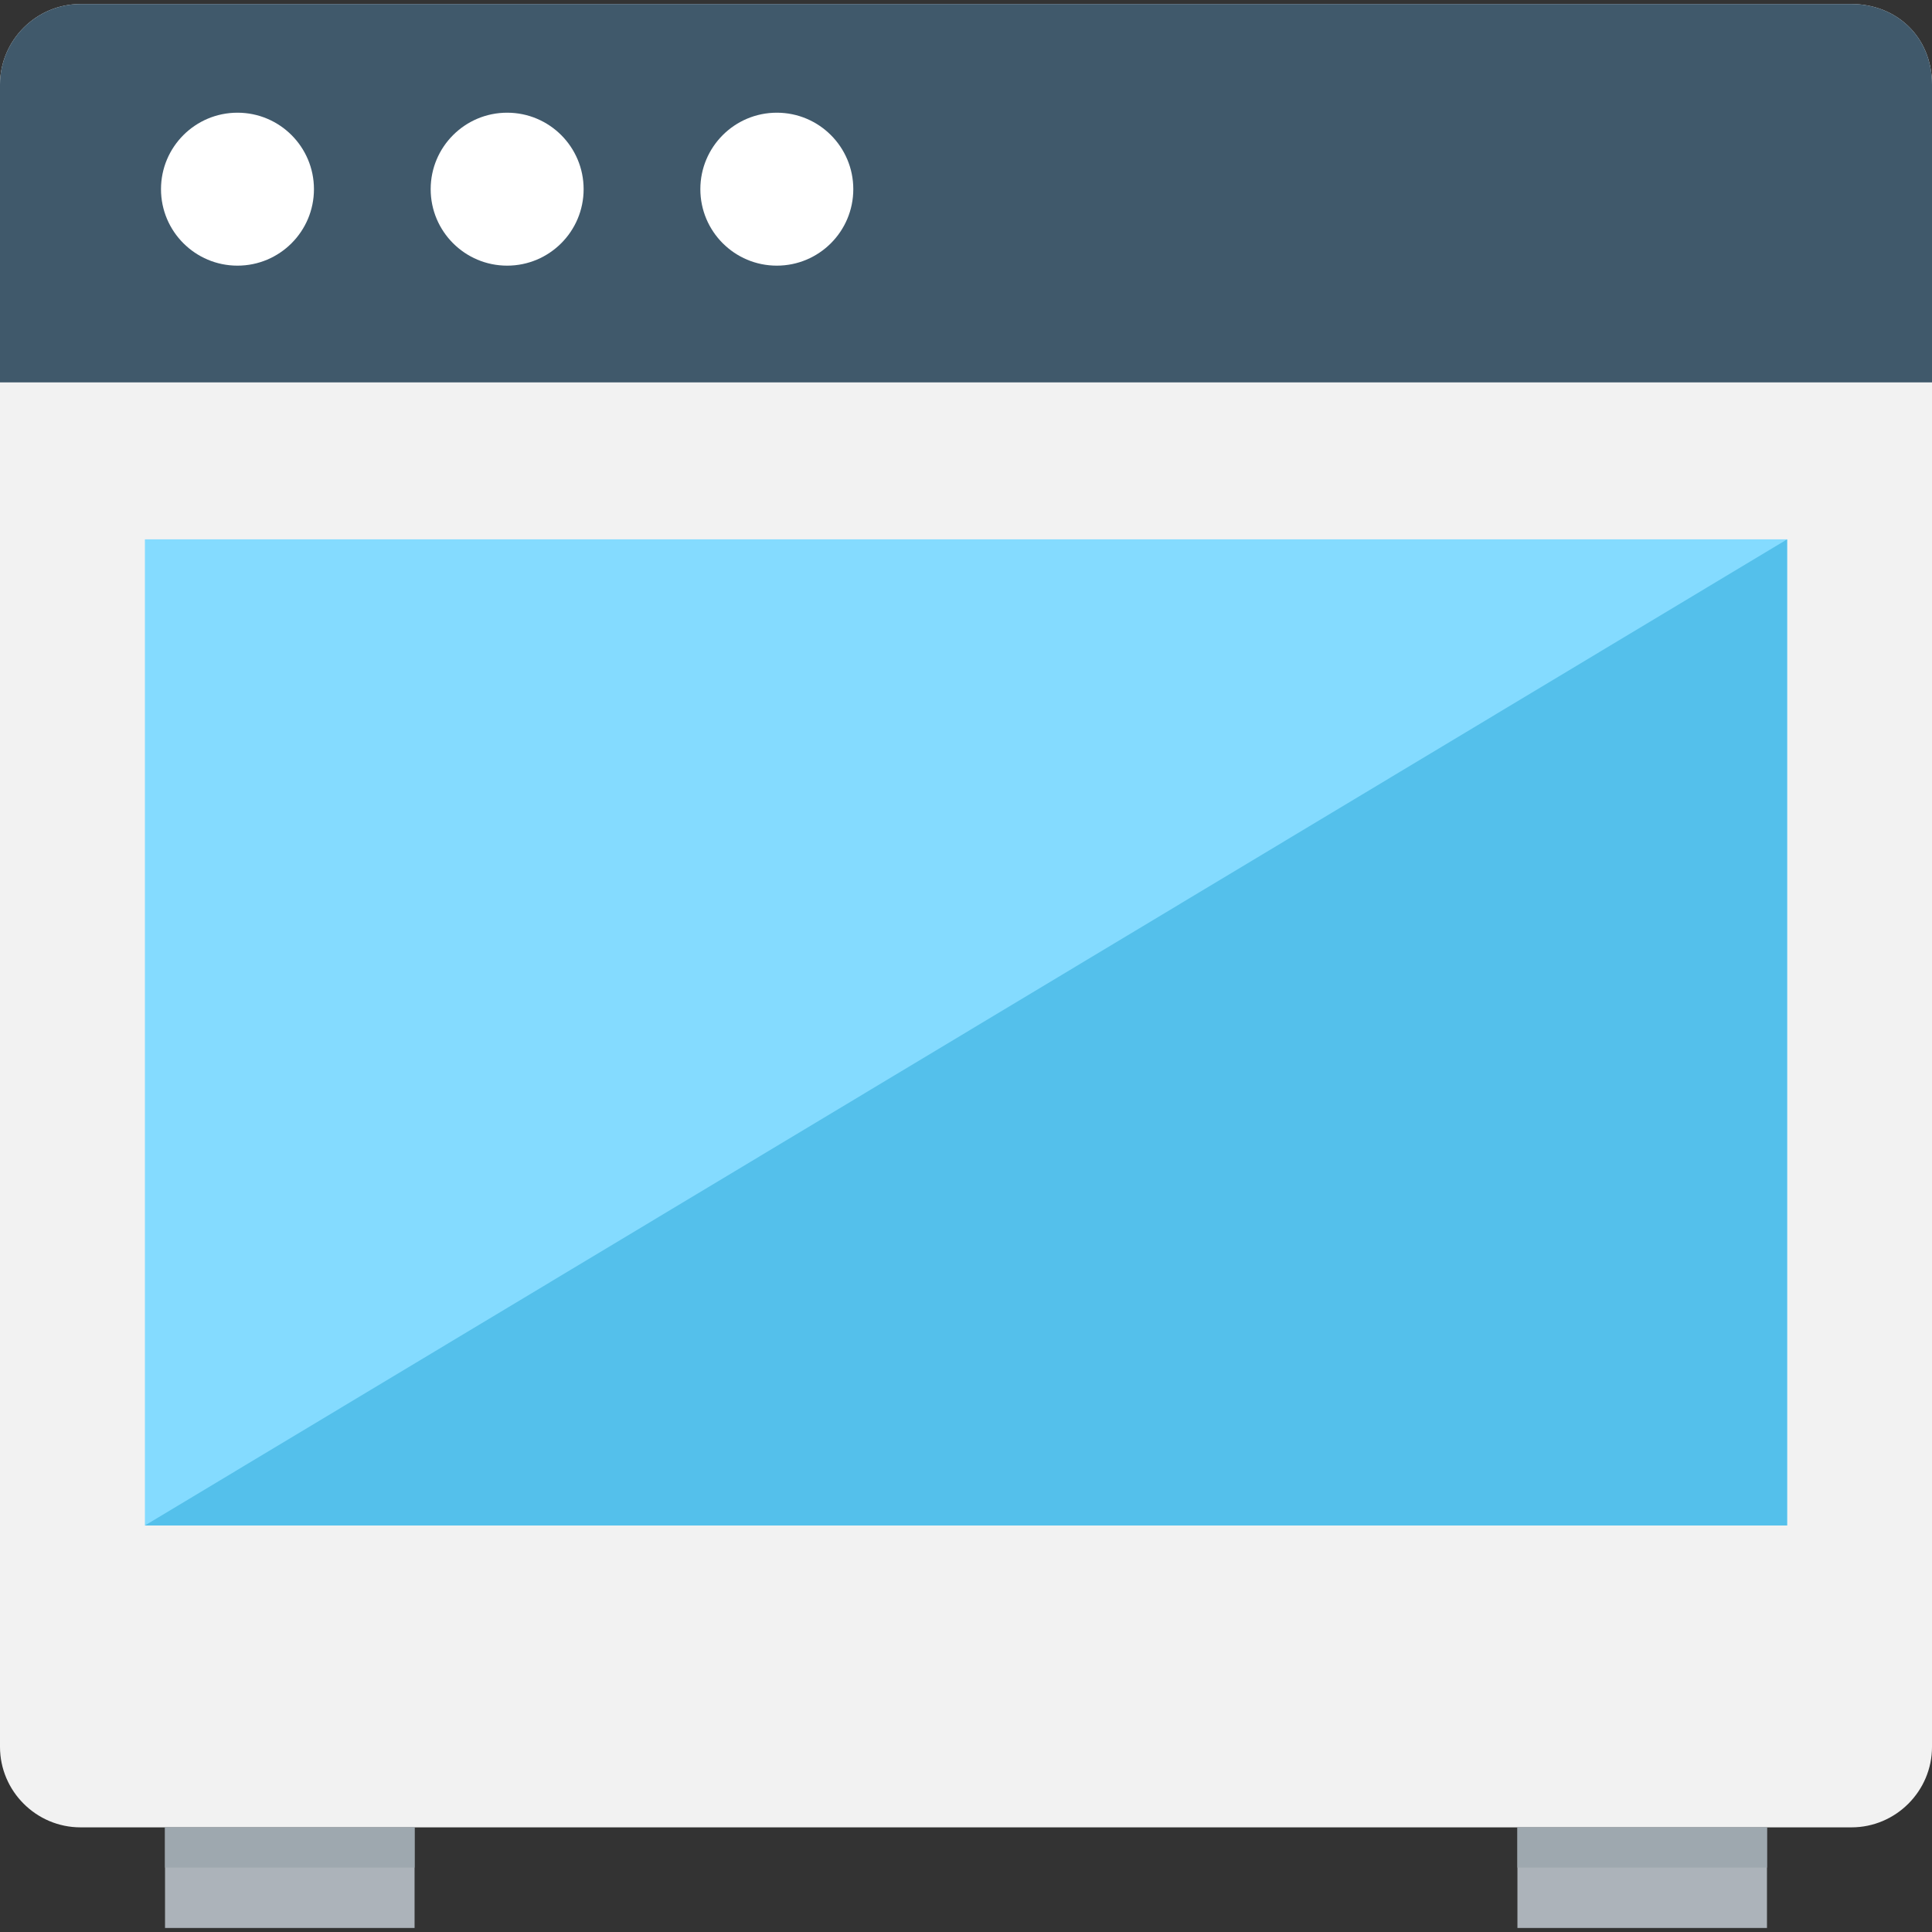 <?xml version="1.0" encoding="iso-8859-1"?>
<!-- Uploaded to: SVG Repo, www.svgrepo.com, Generator: SVG Repo Mixer Tools -->
<svg version="1.1" id="Layer_1" xmlns="http://www.w3.org/2000/svg" xmlns:xlink="http://www.w3.org/1999/xlink" 
	 viewBox="0 0 501.551 501.551" xml:space="preserve">
<rect x="0" y="0" width="501.551" height="501.551" fill="#333333" stroke="none"/>
<path style="fill:#F2F2F2;" d="M480.653,1.045H20.898C9.404,1.045,0,10.449,0,21.943v431.543c0,11.494,9.404,20.898,20.898,20.898
	h459.755c11.494,0,20.898-9.404,20.898-20.898V21.943C501.551,9.404,492.147,1.045,480.653,1.045z"/>
<path style="fill:#40596B;" d="M480.653,1.045H20.898C9.404,1.045,0,10.449,0,21.943v77.322h501.551V21.943
	C501.551,9.404,492.147,1.045,480.653,1.045z"/>
<g>
	<rect x="42.841" y="474.384" style="fill:#ACB3BA;" width="64.784" height="26.122"/>
	<rect x="393.927" y="474.384" style="fill:#ACB3BA;" width="64.784" height="26.122"/>
</g>
<g>
	<circle style="fill:#FFFFFF;" cx="61.649" cy="49.11" r="19.853"/>
	<circle style="fill:#FFFFFF;" cx="131.657" cy="49.11" r="19.853"/>
	<circle style="fill:#FFFFFF;" cx="201.665" cy="49.11" r="19.853"/>
</g>
<rect x="37.616" y="140.016" style="fill:#84DBFF;" width="426.318" height="256"/>
<polygon style="fill:#54C0EB;" points="37.616,396.016 463.935,396.016 463.935,140.016 "/>
<g>
	<rect x="42.841" y="474.384" style="fill:#9EA8AF;" width="64.784" height="10.449"/>
	<rect x="393.927" y="474.384" style="fill:#9EA8AF;" width="64.784" height="10.449"/>
</g>
</svg>